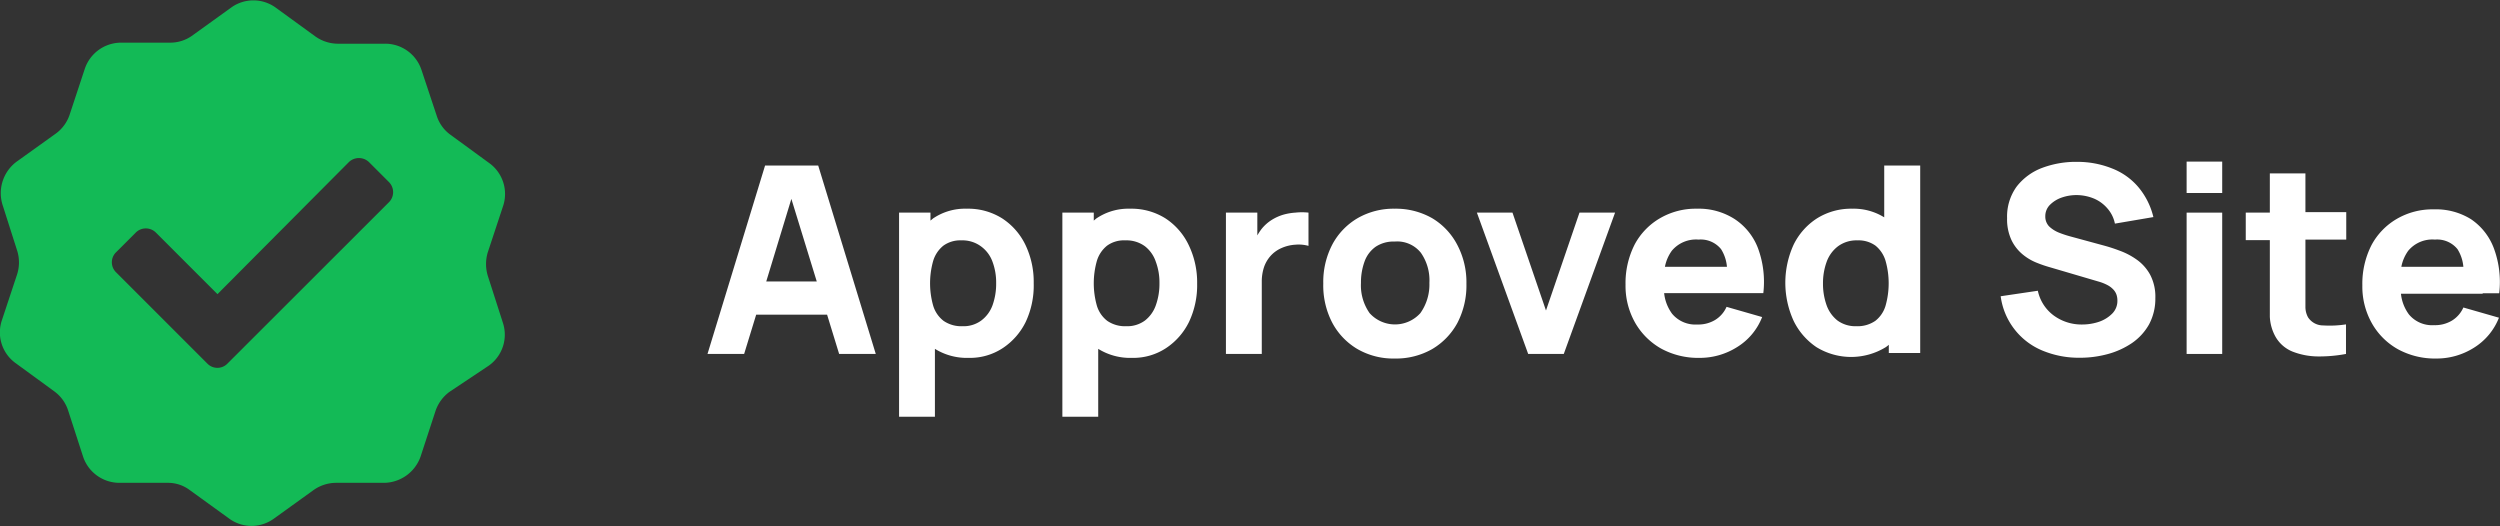 <svg xmlns="http://www.w3.org/2000/svg" viewBox="0 0 191.06 40.2"><rect x="0" y="0" width="191.06" height="40.2" fill="#333333" stroke="none"/><defs><style>.cls-1{fill:#13ba56;}.cls-2{fill:#fff;}</style></defs><g id="Layer_2" data-name="Layer 2"><g id="Design"><path class="cls-1" d="M37.28,21.08a3.07,3.07,0,0,1,0-1.8l1.16-3.51a2.91,2.91,0,0,0-1-3.27l-3-2.19a2.86,2.86,0,0,1-1.06-1.45L32.21,5.34a2.92,2.92,0,0,0-2.78-2H25.79a3,3,0,0,1-1.71-.57l-3-2.18a2.9,2.9,0,0,0-3.43,0l-3,2.16A2.88,2.88,0,0,1,13,3.26H9.27a2.93,2.93,0,0,0-2.79,2L5.32,8.77a2.93,2.93,0,0,1-1.07,1.45l-3,2.15A3,3,0,0,0,.19,15.64l1.12,3.51a3,3,0,0,1,0,1.81L.15,24.46a2.89,2.89,0,0,0,1,3.26l3,2.19a2.91,2.91,0,0,1,1.06,1.47L6.35,34.9a2.93,2.93,0,0,0,2.76,2H12.8a2.76,2.76,0,0,1,1.71.56l3,2.17a2.9,2.9,0,0,0,3.43,0l3-2.16a3,3,0,0,1,1.71-.57h3.7a3,3,0,0,0,2.79-2l1.15-3.51a3,3,0,0,1,1.07-1.45l3-2a2.9,2.9,0,0,0,1.08-3.25Zm-7.53-5.65L17.37,27.8a1.07,1.07,0,0,1-1.51,0h0l-7-7a1.07,1.07,0,0,1,0-1.51h0l1.52-1.52a1.09,1.09,0,0,1,1.53,0h0l4.71,4.71,10.05-10.1a1.11,1.11,0,0,1,1.52,0l1.53,1.53A1.09,1.09,0,0,1,29.75,15.43Z"/><path class="cls-2" d="M58.47,12.65l-4.4,14.4h2.8l.92-3h5.42l.92,3h2.8l-4.4-14.4Zm.09,8.86,1.92-6.31,1.94,6.31Z"/><path class="cls-2" d="M76.59,16.69a4.88,4.88,0,0,0-2.7-.74,4.36,4.36,0,0,0-2.59.75l-.19.16v-.61h-2.4v15.6h2.74V26.66a4.62,4.62,0,0,0,2.58.69,4.55,4.55,0,0,0,2.61-.75,5.06,5.06,0,0,0,1.75-2A6.54,6.54,0,0,0,79,21.65a6.54,6.54,0,0,0-.63-2.93A5,5,0,0,0,76.59,16.69Zm-.73,6.62A2.54,2.54,0,0,1,75,24.49a2.27,2.27,0,0,1-1.44.44,2.38,2.38,0,0,1-1.45-.41,2.29,2.29,0,0,1-.79-1.15,6.28,6.28,0,0,1,0-3.44,2.37,2.37,0,0,1,.77-1.15,2.19,2.19,0,0,1,1.37-.41,2.39,2.39,0,0,1,1.5.45A2.5,2.5,0,0,1,75.85,20a4.52,4.52,0,0,1,.28,1.64A4.86,4.86,0,0,1,75.86,23.31Z"/><path class="cls-2" d="M89.07,16.69a4.88,4.88,0,0,0-2.7-.74,4.36,4.36,0,0,0-2.59.75l-.19.16v-.61h-2.4v15.6h2.74V26.66a4.62,4.62,0,0,0,2.58.69,4.55,4.55,0,0,0,2.61-.75,5.06,5.06,0,0,0,1.75-2,6.54,6.54,0,0,0,.62-2.91,6.54,6.54,0,0,0-.63-2.93A5,5,0,0,0,89.07,16.69Zm-.73,6.62a2.54,2.54,0,0,1-.83,1.18,2.27,2.27,0,0,1-1.44.44,2.38,2.38,0,0,1-1.45-.41,2.29,2.29,0,0,1-.79-1.15,6.28,6.28,0,0,1,0-3.44,2.37,2.37,0,0,1,.77-1.15A2.19,2.19,0,0,1,86,18.37a2.39,2.39,0,0,1,1.5.45A2.5,2.5,0,0,1,88.33,20a4.52,4.52,0,0,1,.28,1.64A4.86,4.86,0,0,1,88.34,23.31Z"/><path class="cls-2" d="M98.1,16.4a3.59,3.59,0,0,0-.85.37,3.14,3.14,0,0,0-.86.76,4.53,4.53,0,0,0-.3.46V16.25h-2.4v10.8h2.74V21.53a3.5,3.5,0,0,1,.17-1.11,2.53,2.53,0,0,1,.5-.86,2.42,2.42,0,0,1,.81-.59A3.06,3.06,0,0,1,99,18.7a2.85,2.85,0,0,1,1,.09V16.25a4.58,4.58,0,0,0-1,0A4.41,4.41,0,0,0,98.1,16.4Z"/><path class="cls-2" d="M109.46,16.68a5.59,5.59,0,0,0-2.87-.73,5.51,5.51,0,0,0-2.83.72,5.12,5.12,0,0,0-1.93,2,6.18,6.18,0,0,0-.7,3,6.16,6.16,0,0,0,.69,3,5.13,5.13,0,0,0,1.91,2,5.48,5.48,0,0,0,2.86.73,5.57,5.57,0,0,0,2.86-.72,5.18,5.18,0,0,0,1.93-2,6.2,6.2,0,0,0,.69-3,6.12,6.12,0,0,0-.69-2.95A5.12,5.12,0,0,0,109.46,16.68Zm-.91,7.25a2.61,2.61,0,0,1-3.88,0,3.69,3.69,0,0,1-.66-2.31,4.67,4.67,0,0,1,.28-1.65,2.36,2.36,0,0,1,.84-1.11,2.47,2.47,0,0,1,1.46-.4,2.31,2.31,0,0,1,2,.86,3.67,3.67,0,0,1,.65,2.3A3.77,3.77,0,0,1,108.55,23.93Z"/><polygon class="cls-2" points="118.15 23.73 115.59 16.25 112.87 16.25 116.79 27.05 119.51 27.05 123.43 16.25 120.71 16.25 118.15 23.73"/><path class="cls-2" d="M132.58,16.75a5.06,5.06,0,0,0-2.89-.8,5.42,5.42,0,0,0-2.83.73,5.1,5.1,0,0,0-1.93,2,6.51,6.51,0,0,0-.7,3.08,5.7,5.7,0,0,0,.72,2.88,5.27,5.27,0,0,0,2,2,5.9,5.9,0,0,0,2.92.71,5.33,5.33,0,0,0,2.88-.82,4.68,4.68,0,0,0,1.92-2.3l-2.72-.78a2.22,2.22,0,0,1-.87,1,2.49,2.49,0,0,1-1.37.35,2.31,2.31,0,0,1-1.92-.82,3.22,3.22,0,0,1-.61-1.58h7.58a7.42,7.42,0,0,0-.4-3.41A4.63,4.63,0,0,0,132.58,16.75Zm-2.77,1.56a2,2,0,0,1,1.72.73,3,3,0,0,1,.45,1.35h-4.74a3.08,3.08,0,0,1,.53-1.23A2.41,2.41,0,0,1,129.81,18.31Z"/><path class="cls-2" d="M144,16.61a4.42,4.42,0,0,0-2.44-.66,4.92,4.92,0,0,0-2.7.74,5,5,0,0,0-1.78,2,7,7,0,0,0,0,5.84,5.11,5.11,0,0,0,1.74,2,5.06,5.06,0,0,0,5.3,0,2.31,2.31,0,0,0,.23-.18v.63h2.4V12.65H144Zm.1,6.76a2.28,2.28,0,0,1-.78,1.15,2.39,2.39,0,0,1-1.46.41,2.31,2.31,0,0,1-1.44-.44,2.61,2.61,0,0,1-.83-1.18,4.86,4.86,0,0,1-.27-1.66,4.74,4.74,0,0,1,.28-1.64,2.59,2.59,0,0,1,.87-1.19,2.38,2.38,0,0,1,1.49-.45,2.2,2.2,0,0,1,1.38.41,2.36,2.36,0,0,1,.76,1.15,6.28,6.28,0,0,1,0,3.44Z"/><path class="cls-2" d="M163.28,19.83a5.45,5.45,0,0,0-1.31-.68,12.52,12.52,0,0,0-1.24-.4l-2.5-.68a7.91,7.91,0,0,1-.9-.3,2.35,2.35,0,0,1-.73-.47,1.08,1.08,0,0,1-.29-.77,1.22,1.22,0,0,1,.36-.88,2.35,2.35,0,0,1,.92-.56,3.43,3.43,0,0,1,1.2-.18,3.54,3.54,0,0,1,1.25.27,2.77,2.77,0,0,1,1,.73,2.49,2.49,0,0,1,.59,1.18l2.94-.5a5.57,5.57,0,0,0-1.14-2.28,5,5,0,0,0-2-1.43,7.12,7.12,0,0,0-2.66-.51,7.36,7.36,0,0,0-2.7.46,4.44,4.44,0,0,0-1.95,1.43,3.9,3.9,0,0,0-.73,2.41,3.74,3.74,0,0,0,.35,1.71,3.24,3.24,0,0,0,.86,1.08,4,4,0,0,0,1.08.63,9.65,9.65,0,0,0,1,.34l3.74,1.1a3.36,3.36,0,0,1,.7.29,1.68,1.68,0,0,1,.42.34,1.09,1.09,0,0,1,.22.39,1.42,1.42,0,0,1,.06.42,1.37,1.37,0,0,1-.4,1,2.62,2.62,0,0,1-1,.62,4.07,4.07,0,0,1-1.3.21,3.58,3.58,0,0,1-2.14-.67,3.16,3.16,0,0,1-1.24-1.91l-2.84.42a5.23,5.23,0,0,0,3.16,4.14,7.22,7.22,0,0,0,2.88.56,8,8,0,0,0,2.14-.28,6.13,6.13,0,0,0,1.85-.84,4.26,4.26,0,0,0,1.31-1.43,4.14,4.14,0,0,0,.48-2,3.61,3.61,0,0,0-.4-1.8A3.43,3.43,0,0,0,163.28,19.83Z"/><rect class="cls-2" x="167.11" y="16.25" width="2.72" height="10.8"/><rect class="cls-2" x="167.11" y="12.35" width="2.72" height="2.4"/><path class="cls-2" d="M176.19,13.25h-2.72v3h-1.84v2.1h1.84v4.12c0,.65,0,1.23,0,1.74a3.46,3.46,0,0,0,.42,1.5,2.63,2.63,0,0,0,1.29,1.15,5.42,5.42,0,0,0,1.92.38,11,11,0,0,0,2.19-.19V24.79a8.2,8.2,0,0,1-1.75.08,1.37,1.37,0,0,1-1.15-.62,1.65,1.65,0,0,1-.2-.8c0-.34,0-.72,0-1.14v-4h3.12v-2.1h-3.12Z"/><path class="cls-2" d="M189.71,22.41H191a7.42,7.42,0,0,0-.4-3.41,4.63,4.63,0,0,0-1.76-2.25A5.06,5.06,0,0,0,186,16a5.42,5.42,0,0,0-2.83.73,5.1,5.1,0,0,0-1.93,2,6.51,6.51,0,0,0-.7,3.08,5.7,5.7,0,0,0,.72,2.88,5.2,5.2,0,0,0,2,2,5.9,5.9,0,0,0,2.92.71,5.33,5.33,0,0,0,2.88-.82,4.73,4.73,0,0,0,1.92-2.3l-2.72-.78a2.22,2.22,0,0,1-.87,1,2.49,2.49,0,0,1-1.37.35,2.3,2.3,0,0,1-1.92-.82,3.22,3.22,0,0,1-.61-1.58h6.27Zm-3.62-4.1a2,2,0,0,1,1.72.73,3,3,0,0,1,.45,1.35h-4.74a3.08,3.08,0,0,1,.53-1.23A2.4,2.4,0,0,1,186.09,18.31Z"/></g></g></svg>